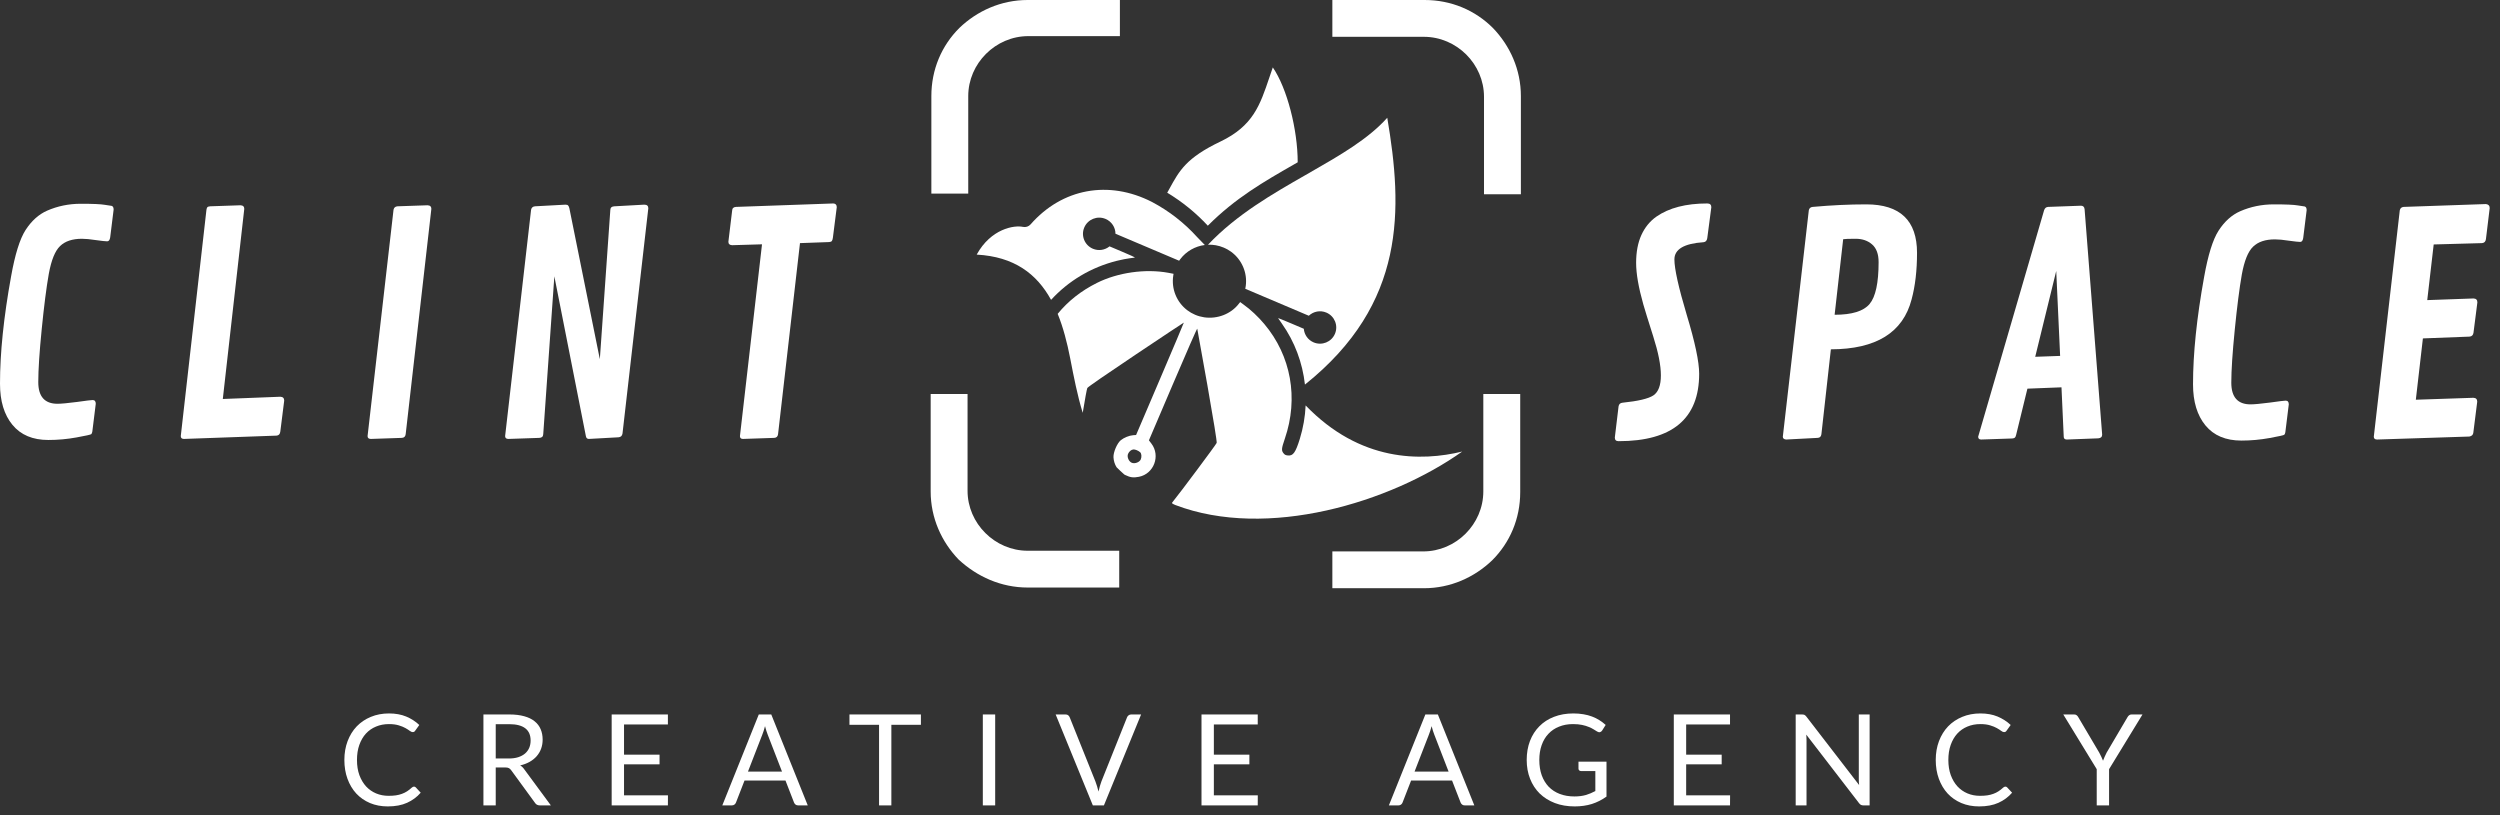 <svg width="138" height="45" viewBox="0 0 138 45" fill="none" xmlns="http://www.w3.org/2000/svg">
<rect x="0" y="0" width="138" height="45" fill="#333333" stroke="none"/>
<path d="M66.671 12.459C66.016 11.751 65.262 11.138 64.431 10.638C64.473 10.562 64.514 10.488 64.554 10.416C65.103 9.413 65.486 8.714 67.363 7.816C69.167 6.952 69.549 5.819 70.07 4.274C70.131 4.095 70.193 3.911 70.259 3.721C71.044 4.864 71.633 7.149 71.633 8.959C71.56 9.001 71.487 9.043 71.413 9.085L71.412 9.086C69.785 10.017 68.203 10.923 66.671 12.459Z" fill="white"/>
<path fill-rule="evenodd" clip-rule="evenodd" d="M62.064 26.195C61.917 26.066 61.773 25.931 61.633 25.79C61.534 25.629 61.475 25.442 61.464 25.24C61.45 24.968 61.666 24.463 61.867 24.3C62.043 24.157 62.334 24.039 62.547 24.024L62.712 24.012L64.036 20.912C64.764 19.207 65.355 17.81 65.348 17.807C65.342 17.804 64.153 18.594 62.706 19.562C61.07 20.657 60.054 21.358 60.02 21.418C59.995 21.46 59.893 22.015 59.766 22.788C59.474 21.836 59.272 20.799 59.076 19.787C58.903 18.895 58.685 18.062 58.384 17.324C58.966 16.614 59.677 16.055 60.544 15.62C61.702 15.04 63.225 14.824 64.501 15.06L64.78 15.114L64.765 15.21C64.65 15.938 64.947 16.676 65.535 17.123C65.667 17.223 65.812 17.308 65.971 17.375C66.135 17.445 66.304 17.491 66.473 17.516C67.196 17.62 67.947 17.339 68.391 16.758L68.458 16.674C68.485 16.697 68.576 16.764 68.66 16.824C69.028 17.084 69.442 17.473 69.787 17.882C71.27 19.64 71.689 21.983 70.922 24.218C70.731 24.776 70.724 24.874 70.866 25.039C70.925 25.107 70.97 25.128 71.088 25.141C71.379 25.173 71.513 24.988 71.75 24.225C71.937 23.62 72.043 23 72.071 22.38C75.083 25.506 78.454 25.477 80.715 24.925C76.761 27.734 69.945 29.812 64.872 27.875C64.691 27.796 64.675 27.777 64.708 27.736C65.124 27.227 67.139 24.526 67.161 24.448C67.18 24.382 66.985 23.171 66.648 21.264C66.349 19.572 66.097 18.167 66.088 18.143C66.078 18.116 65.533 19.359 64.746 21.202L63.42 24.306L63.556 24.484C64.072 25.157 63.695 26.16 62.866 26.32C62.562 26.379 62.392 26.357 62.113 26.221C62.096 26.212 62.08 26.204 62.064 26.195ZM62.269 25.053C62.328 24.918 62.445 24.82 62.562 24.81C62.656 24.801 62.831 24.872 62.933 24.96C63.014 25.029 63.031 25.217 62.97 25.359C62.903 25.516 62.64 25.615 62.474 25.545C62.304 25.472 62.197 25.217 62.269 25.053Z" fill="white"/>
<path d="M72.033 21.229C77.635 16.753 77.429 11.53 76.577 6.501C75.519 7.681 73.966 8.572 72.339 9.505L72.327 9.513C72.238 9.564 72.148 9.615 72.058 9.667L72.057 9.667C70.254 10.699 68.266 11.835 66.681 13.509C66.824 13.503 66.97 13.513 67.114 13.538C67.262 13.565 67.409 13.608 67.553 13.669C67.697 13.729 67.829 13.805 67.95 13.892C68.55 14.326 68.863 15.056 68.766 15.784L68.739 15.941L72.246 17.429C72.498 17.191 72.876 17.111 73.215 17.255C73.671 17.448 73.883 17.973 73.689 18.427C73.495 18.881 72.969 19.093 72.513 18.9C72.195 18.765 71.996 18.469 71.97 18.148L71.296 17.862C70.882 17.686 70.546 17.55 70.551 17.561C70.556 17.571 70.651 17.709 70.763 17.867C71.469 18.866 71.899 20.027 72.033 21.229Z" fill="white"/>
<path fill-rule="evenodd" clip-rule="evenodd" d="M66.506 13.524L66.083 13.088C65.374 12.303 64.53 11.646 63.589 11.148C61.197 9.925 58.63 10.399 56.888 12.386C56.837 12.444 56.77 12.488 56.696 12.512C56.621 12.536 56.542 12.54 56.465 12.524C55.983 12.419 54.699 12.625 53.913 14.054C55.986 14.168 57.228 15.114 58.019 16.552C58.977 15.505 60.23 14.753 61.655 14.396C61.898 14.335 62.22 14.272 62.371 14.255C62.522 14.239 62.648 14.219 62.651 14.211C62.654 14.203 62.328 14.057 61.926 13.887L61.246 13.599C60.996 13.803 60.644 13.865 60.326 13.73C59.87 13.536 59.658 13.011 59.852 12.557C60.046 12.103 60.572 11.892 61.028 12.085C61.367 12.229 61.572 12.556 61.574 12.902L65.088 14.392L65.152 14.304C65.483 13.868 65.976 13.591 66.506 13.524Z" fill="white"/>
<path d="M82.407 1.543C81.427 0.564 80.107 0 78.636 0H73.546V2.032H78.599C79.504 2.032 80.333 2.408 80.937 3.01C81.54 3.612 81.917 4.44 81.917 5.343V10.723H83.953V5.305C83.953 3.838 83.35 2.521 82.407 1.543Z" fill="white"/>
<path d="M54.39 29.422C53.786 28.821 53.409 27.993 53.409 27.09V21.747H51.373V27.128C51.373 28.595 51.976 29.912 52.919 30.89C53.937 31.831 55.257 32.432 56.728 32.432H61.781V30.401H56.728C55.823 30.401 54.993 30.024 54.39 29.422Z" fill="white"/>
<path d="M81.879 27.128C81.879 28.03 81.502 28.858 80.899 29.46C80.296 30.062 79.466 30.438 78.561 30.438H73.546V32.47H78.599C80.069 32.47 81.389 31.868 82.37 30.927C83.35 29.949 83.916 28.632 83.916 27.165V21.747H81.879V27.128Z" fill="white"/>
<path d="M52.957 1.543C51.976 2.521 51.411 3.838 51.411 5.305V10.685H53.447V5.305C53.447 4.402 53.824 3.574 54.428 2.972C55.031 2.37 55.86 1.994 56.765 1.994H61.818V0H56.728C55.257 0 53.937 0.602 52.957 1.543Z" fill="white"/>
<path d="M5.096 23.824C5.085 23.89 5.065 23.937 5.038 23.965C5.01 23.992 4.739 24.053 4.226 24.146C3.712 24.24 3.193 24.287 2.668 24.287C1.806 24.287 1.146 24.009 0.688 23.453C0.229 22.897 0 22.14 0 21.182C0 19.481 0.204 17.504 0.613 15.253C0.829 14.042 1.094 13.191 1.409 12.701C1.74 12.189 2.138 11.832 2.602 11.628C3.182 11.375 3.8 11.248 4.458 11.248C5.12 11.248 5.562 11.267 5.783 11.306C6.01 11.339 6.137 11.358 6.164 11.364C6.236 11.386 6.272 11.454 6.272 11.57L6.082 13.106C6.06 13.249 6.004 13.321 5.916 13.321C5.828 13.321 5.623 13.299 5.303 13.255C4.982 13.205 4.723 13.18 4.524 13.18C3.994 13.18 3.59 13.315 3.314 13.585C3.038 13.849 2.831 14.361 2.693 15.121C2.56 15.875 2.43 16.891 2.303 18.168C2.176 19.439 2.113 20.414 2.113 21.091C2.113 21.889 2.466 22.288 3.173 22.288C3.378 22.288 3.734 22.255 4.242 22.189C4.75 22.118 5.04 22.082 5.112 22.082C5.228 22.082 5.286 22.151 5.286 22.288L5.096 23.824Z" fill="white"/>
<path d="M13.484 11.529L12.299 22.024L15.473 21.9C15.616 21.906 15.688 21.977 15.688 22.115L15.473 23.824C15.456 23.967 15.384 24.042 15.257 24.047L10.153 24.229C10.037 24.229 9.979 24.177 9.979 24.072L11.396 11.578C11.407 11.512 11.424 11.465 11.446 11.438C11.473 11.41 11.526 11.394 11.603 11.388L13.269 11.331C13.412 11.336 13.484 11.402 13.484 11.529Z" fill="white"/>
<path d="M23.811 11.529L22.394 23.965C22.378 24.097 22.306 24.166 22.179 24.171L20.472 24.229C20.351 24.229 20.29 24.177 20.29 24.072L21.723 11.578C21.745 11.463 21.817 11.399 21.939 11.388L23.596 11.331C23.739 11.336 23.811 11.402 23.811 11.529Z" fill="white"/>
<path d="M35.787 11.496L34.362 23.932C34.34 24.058 34.268 24.127 34.147 24.138L32.506 24.229C32.412 24.229 32.357 24.177 32.34 24.072L30.6 15.253L29.987 23.965C29.982 24.097 29.91 24.166 29.772 24.171L28.065 24.229C27.944 24.229 27.883 24.177 27.883 24.072L29.316 11.578C29.338 11.463 29.41 11.399 29.532 11.388L31.213 11.297C31.291 11.297 31.34 11.314 31.363 11.347C31.39 11.375 31.412 11.424 31.429 11.496L33.111 19.828L33.691 11.578C33.696 11.457 33.771 11.394 33.915 11.388L35.563 11.297C35.713 11.297 35.787 11.364 35.787 11.496Z" fill="white"/>
<path d="M40.629 11.421L45.998 11.231C46.125 11.237 46.189 11.306 46.189 11.438L45.974 13.131C45.962 13.213 45.943 13.271 45.916 13.304C45.893 13.337 45.844 13.356 45.766 13.362L44.159 13.42L42.949 23.965C42.933 24.097 42.861 24.166 42.734 24.171L41.01 24.229C40.9 24.229 40.845 24.177 40.845 24.072L42.063 13.486L40.414 13.535C40.276 13.53 40.207 13.466 40.207 13.345L40.414 11.628C40.419 11.496 40.491 11.427 40.629 11.421Z" fill="white"/>
<path d="M89.345 24.353C89.207 24.353 89.138 24.287 89.138 24.154L89.345 22.429C89.367 22.308 89.439 22.241 89.56 22.23C90.422 22.142 90.991 22.008 91.267 21.826C91.543 21.639 91.681 21.27 91.681 20.719C91.681 20.169 91.54 19.453 91.259 18.572C90.977 17.686 90.795 17.097 90.712 16.805C90.447 15.869 90.314 15.104 90.314 14.51C90.314 13.91 90.411 13.398 90.604 12.974C90.797 12.55 91.074 12.211 91.433 11.958C92.129 11.474 93.065 11.231 94.241 11.231C94.391 11.231 94.465 11.3 94.465 11.438L94.241 13.147C94.219 13.285 94.15 13.359 94.034 13.37C92.963 13.442 92.427 13.758 92.427 14.32C92.427 14.837 92.653 15.856 93.106 17.375C93.565 18.889 93.794 19.974 93.794 20.629C93.794 23.111 92.311 24.353 89.345 24.353Z" fill="white"/>
<path d="M105.521 16.524C105.046 18.358 103.561 19.277 101.064 19.283L100.542 23.965C100.525 24.097 100.456 24.166 100.335 24.171L98.595 24.262C98.473 24.251 98.412 24.199 98.412 24.105L99.846 11.611C99.868 11.496 99.94 11.432 100.061 11.421C101.094 11.328 102.08 11.281 103.019 11.281C104.886 11.281 105.82 12.173 105.82 13.956C105.82 14.931 105.72 15.787 105.521 16.524ZM101.743 13.205L101.271 17.375C102.227 17.375 102.87 17.177 103.201 16.78C103.533 16.384 103.699 15.614 103.699 14.468C103.699 14.028 103.58 13.703 103.342 13.494C103.105 13.285 102.801 13.18 102.431 13.18C102.061 13.18 101.832 13.188 101.743 13.205Z" fill="white"/>
<path d="M115.07 11.553L116.039 23.989C116.039 24.116 115.967 24.185 115.824 24.196L114.092 24.262C113.976 24.262 113.918 24.21 113.918 24.105L113.794 21.38L111.913 21.454L111.292 23.998C111.275 24.075 111.253 24.127 111.225 24.154C111.198 24.182 111.148 24.199 111.076 24.204L109.361 24.262C109.251 24.262 109.195 24.21 109.195 24.105L112.833 11.611C112.871 11.49 112.946 11.427 113.056 11.421L114.879 11.355C114.995 11.361 115.059 11.427 115.07 11.553ZM113.504 14.956L112.344 19.695L113.719 19.646L113.504 14.956Z" fill="white"/>
<path d="M126.151 23.857C126.14 23.923 126.121 23.97 126.093 23.998C126.065 24.025 125.795 24.086 125.281 24.179C124.767 24.273 124.248 24.32 123.723 24.32C122.862 24.32 122.201 24.042 121.743 23.486C121.284 22.93 121.055 22.173 121.055 21.215C121.055 19.514 121.26 17.538 121.668 15.286C121.884 14.075 122.149 13.224 122.464 12.734C122.795 12.222 123.193 11.864 123.657 11.661C124.237 11.408 124.856 11.281 125.513 11.281C126.176 11.281 126.618 11.3 126.839 11.339C127.065 11.372 127.192 11.391 127.22 11.397C127.292 11.419 127.327 11.487 127.327 11.603L127.137 13.139C127.115 13.282 127.06 13.354 126.971 13.354C126.883 13.354 126.678 13.332 126.358 13.288C126.038 13.238 125.778 13.213 125.579 13.213C125.049 13.213 124.646 13.348 124.369 13.618C124.093 13.882 123.886 14.394 123.748 15.154C123.616 15.908 123.486 16.924 123.359 18.201C123.232 19.473 123.168 20.447 123.168 21.124C123.168 21.922 123.522 22.321 124.229 22.321C124.433 22.321 124.789 22.288 125.297 22.222C125.806 22.151 126.096 22.115 126.167 22.115C126.283 22.115 126.341 22.184 126.341 22.321L126.151 23.857Z" fill="white"/>
<path d="M136.321 18.581L133.744 18.68L133.354 22.065L136.528 21.958C136.671 21.963 136.743 22.035 136.743 22.173L136.528 23.882C136.517 23.998 136.445 24.069 136.312 24.097L131.217 24.262C131.095 24.262 131.034 24.21 131.034 24.105L132.468 11.611C132.49 11.496 132.562 11.432 132.683 11.421L137.224 11.264C137.362 11.281 137.431 11.355 137.431 11.487L137.224 13.197C137.207 13.334 137.135 13.409 137.008 13.42L134.34 13.494L133.984 16.566L136.536 16.475C136.68 16.48 136.751 16.552 136.751 16.69L136.536 18.374C136.514 18.501 136.442 18.57 136.321 18.581Z" fill="white"/>
<path d="M22.854 43.421C22.892 43.421 22.925 43.436 22.953 43.466L23.223 43.757C23.017 43.995 22.766 44.181 22.471 44.314C22.178 44.447 21.823 44.514 21.406 44.514C21.045 44.514 20.717 44.452 20.422 44.328C20.127 44.202 19.875 44.027 19.666 43.803C19.458 43.576 19.296 43.305 19.181 42.99C19.066 42.675 19.009 42.328 19.009 41.95C19.009 41.571 19.069 41.224 19.188 40.909C19.308 40.594 19.475 40.323 19.691 40.096C19.909 39.87 20.169 39.695 20.471 39.571C20.773 39.445 21.107 39.382 21.473 39.382C21.831 39.382 22.148 39.439 22.422 39.553C22.696 39.668 22.938 39.823 23.146 40.019L22.921 40.331C22.907 40.355 22.888 40.374 22.865 40.391C22.844 40.405 22.814 40.412 22.777 40.412C22.735 40.412 22.683 40.39 22.622 40.345C22.561 40.298 22.482 40.247 22.383 40.191C22.285 40.135 22.162 40.085 22.014 40.04C21.867 39.994 21.685 39.97 21.469 39.97C21.209 39.97 20.971 40.016 20.756 40.107C20.54 40.196 20.354 40.325 20.197 40.496C20.042 40.666 19.922 40.874 19.835 41.119C19.748 41.365 19.705 41.641 19.705 41.95C19.705 42.263 19.749 42.542 19.838 42.787C19.93 43.032 20.053 43.24 20.207 43.41C20.364 43.578 20.548 43.707 20.759 43.796C20.973 43.885 21.202 43.929 21.448 43.929C21.598 43.929 21.733 43.921 21.852 43.904C21.974 43.886 22.086 43.858 22.186 43.82C22.29 43.783 22.384 43.736 22.471 43.68C22.56 43.622 22.648 43.553 22.735 43.473C22.775 43.438 22.814 43.421 22.854 43.421Z" fill="white"/>
<path d="M28.081 41.869C28.278 41.869 28.451 41.846 28.601 41.799C28.753 41.75 28.88 41.682 28.981 41.596C29.084 41.507 29.161 41.402 29.213 41.281C29.264 41.159 29.29 41.025 29.29 40.878C29.29 40.579 29.192 40.353 28.995 40.202C28.798 40.05 28.503 39.974 28.109 39.974H27.364V41.869H28.081ZM30.408 44.458H29.803C29.679 44.458 29.588 44.41 29.529 44.314L28.221 42.521C28.182 42.465 28.138 42.425 28.091 42.401C28.047 42.376 27.977 42.363 27.881 42.363H27.364V44.458H26.685V39.438H28.109C28.428 39.438 28.703 39.471 28.935 39.536C29.167 39.599 29.358 39.691 29.508 39.813C29.66 39.934 29.773 40.081 29.845 40.254C29.918 40.425 29.954 40.616 29.954 40.829C29.954 41.006 29.926 41.172 29.87 41.326C29.814 41.48 29.732 41.619 29.624 41.743C29.518 41.864 29.388 41.968 29.234 42.055C29.081 42.141 28.908 42.206 28.713 42.251C28.8 42.3 28.875 42.371 28.939 42.465L30.408 44.458Z" fill="white"/>
<path d="M36.871 43.904L36.868 44.458H33.764V39.438H36.868V39.991H34.446V41.659H36.407V42.191H34.446V43.904H36.871Z" fill="white"/>
<path d="M43.168 42.594L42.377 40.552C42.354 40.491 42.329 40.421 42.303 40.342C42.277 40.26 42.253 40.173 42.229 40.083C42.18 40.272 42.13 40.429 42.078 40.555L41.287 42.594H43.168ZM44.588 44.458H44.061C44 44.458 43.951 44.443 43.913 44.412C43.876 44.382 43.847 44.343 43.829 44.297L43.358 43.085H41.098L40.627 44.297C40.612 44.339 40.586 44.376 40.546 44.409C40.506 44.441 40.457 44.458 40.398 44.458H39.871L41.885 39.438H42.574L44.588 44.458Z" fill="white"/>
<path d="M50.834 40.009H49.203V44.458H48.524V40.009H46.89V39.438H50.834V40.009Z" fill="white"/>
<path d="M54.934 44.458H54.252V39.438H54.934V44.458Z" fill="white"/>
<path d="M62.989 39.438L60.936 44.458H60.325L58.272 39.438H58.817C58.878 39.438 58.927 39.453 58.965 39.483C59.002 39.514 59.03 39.552 59.049 39.599L60.469 43.141C60.499 43.22 60.529 43.306 60.557 43.4C60.587 43.493 60.614 43.591 60.638 43.694C60.661 43.591 60.686 43.493 60.712 43.4C60.737 43.306 60.765 43.22 60.796 43.141L62.212 39.599C62.226 39.559 62.253 39.523 62.293 39.49C62.335 39.455 62.386 39.438 62.444 39.438H62.989Z" fill="white"/>
<path d="M69.43 43.904L69.427 44.458H66.323V39.438H69.427V39.991H67.005V41.659H68.966V42.191H67.005V43.904H69.43Z" fill="white"/>
<path d="M79.963 42.594L79.173 40.552C79.149 40.491 79.125 40.421 79.099 40.342C79.073 40.26 79.048 40.173 79.025 40.083C78.976 40.272 78.925 40.429 78.874 40.555L78.083 42.594H79.963ZM81.383 44.458H80.856C80.795 44.458 80.746 44.443 80.709 44.412C80.671 44.382 80.643 44.343 80.624 44.297L80.153 43.085H77.893L77.422 44.297C77.408 44.339 77.381 44.376 77.341 44.409C77.302 44.441 77.252 44.458 77.194 44.458H76.666L78.68 39.438H79.37L81.383 44.458Z" fill="white"/>
<path d="M88.679 42.044V43.971C88.425 44.153 88.155 44.29 87.867 44.381C87.581 44.469 87.267 44.514 86.925 44.514C86.519 44.514 86.154 44.452 85.828 44.328C85.502 44.202 85.223 44.027 84.991 43.803C84.762 43.576 84.585 43.305 84.461 42.99C84.336 42.675 84.274 42.328 84.274 41.95C84.274 41.567 84.334 41.218 84.454 40.902C84.575 40.587 84.748 40.317 84.97 40.093C85.193 39.866 85.463 39.691 85.782 39.568C86.101 39.444 86.457 39.382 86.851 39.382C87.05 39.382 87.235 39.397 87.406 39.427C87.577 39.455 87.735 39.497 87.881 39.553C88.026 39.607 88.161 39.674 88.285 39.753C88.409 39.83 88.525 39.918 88.633 40.016L88.439 40.324C88.409 40.371 88.369 40.401 88.32 40.415C88.273 40.427 88.22 40.415 88.162 40.38C88.106 40.347 88.041 40.308 87.969 40.261C87.896 40.214 87.807 40.17 87.701 40.128C87.598 40.084 87.475 40.046 87.332 40.016C87.192 39.986 87.024 39.97 86.83 39.97C86.546 39.97 86.29 40.017 86.06 40.111C85.83 40.202 85.635 40.334 85.473 40.506C85.311 40.677 85.187 40.885 85.1 41.13C85.014 41.373 84.97 41.646 84.97 41.95C84.97 42.265 85.015 42.547 85.104 42.797C85.195 43.045 85.324 43.256 85.49 43.431C85.659 43.604 85.863 43.736 86.102 43.827C86.341 43.918 86.609 43.964 86.907 43.964C87.141 43.964 87.349 43.938 87.529 43.887C87.712 43.833 87.89 43.76 88.063 43.666V42.563H87.28C87.235 42.563 87.199 42.55 87.171 42.524C87.145 42.498 87.132 42.467 87.132 42.429V42.044H88.679Z" fill="white"/>
<path d="M95.501 43.904L95.497 44.458H92.394V39.438H95.497V39.991H93.076V41.659H95.037V42.191H93.076V43.904H95.501Z" fill="white"/>
<path d="M103.203 39.438V44.458H102.862C102.808 44.458 102.763 44.449 102.725 44.43C102.69 44.411 102.655 44.38 102.62 44.335L99.706 40.552C99.711 40.61 99.714 40.667 99.716 40.724C99.719 40.78 99.72 40.832 99.72 40.881V44.458H99.122V39.438H99.474C99.504 39.438 99.53 39.44 99.551 39.445C99.572 39.447 99.591 39.453 99.608 39.462C99.624 39.469 99.64 39.481 99.657 39.497C99.673 39.511 99.691 39.53 99.709 39.553L102.623 43.333C102.619 43.273 102.614 43.214 102.609 43.158C102.607 43.1 102.606 43.045 102.606 42.993V39.438H103.203Z" fill="white"/>
<path d="M110.698 43.421C110.736 43.421 110.769 43.436 110.797 43.466L111.068 43.757C110.861 43.995 110.611 44.181 110.315 44.314C110.022 44.447 109.667 44.514 109.25 44.514C108.889 44.514 108.561 44.452 108.266 44.328C107.971 44.202 107.719 44.027 107.51 43.803C107.302 43.576 107.14 43.305 107.025 42.99C106.91 42.675 106.853 42.328 106.853 41.95C106.853 41.571 106.913 41.224 107.032 40.909C107.152 40.594 107.319 40.323 107.535 40.096C107.753 39.87 108.013 39.695 108.315 39.571C108.618 39.445 108.952 39.382 109.317 39.382C109.676 39.382 109.992 39.439 110.266 39.553C110.54 39.668 110.782 39.823 110.99 40.019L110.765 40.331C110.751 40.355 110.732 40.374 110.709 40.391C110.688 40.405 110.659 40.412 110.621 40.412C110.579 40.412 110.527 40.39 110.466 40.345C110.406 40.298 110.326 40.247 110.227 40.191C110.129 40.135 110.006 40.085 109.858 40.04C109.711 39.994 109.529 39.97 109.314 39.97C109.053 39.97 108.816 40.016 108.6 40.107C108.384 40.196 108.198 40.325 108.041 40.496C107.886 40.666 107.766 40.874 107.679 41.119C107.592 41.365 107.549 41.641 107.549 41.95C107.549 42.263 107.594 42.542 107.683 42.787C107.774 43.032 107.897 43.24 108.052 43.41C108.209 43.578 108.393 43.707 108.604 43.796C108.817 43.885 109.046 43.929 109.292 43.929C109.442 43.929 109.577 43.921 109.697 43.904C109.819 43.886 109.93 43.858 110.031 43.82C110.134 43.783 110.229 43.736 110.315 43.68C110.404 43.622 110.492 43.553 110.579 43.473C110.619 43.438 110.659 43.421 110.698 43.421Z" fill="white"/>
<path d="M116.421 42.458V44.458H115.739V42.458L113.893 39.438H114.491C114.552 39.438 114.6 39.453 114.635 39.483C114.67 39.511 114.701 39.549 114.726 39.596L115.879 41.547C115.922 41.629 115.96 41.706 115.995 41.778C116.03 41.848 116.061 41.919 116.087 41.992C116.113 41.919 116.142 41.848 116.175 41.778C116.207 41.706 116.244 41.629 116.284 41.547L117.433 39.596C117.454 39.556 117.483 39.52 117.521 39.487C117.558 39.454 117.606 39.438 117.665 39.438H118.266L116.421 42.458Z" fill="white"/>
</svg>
